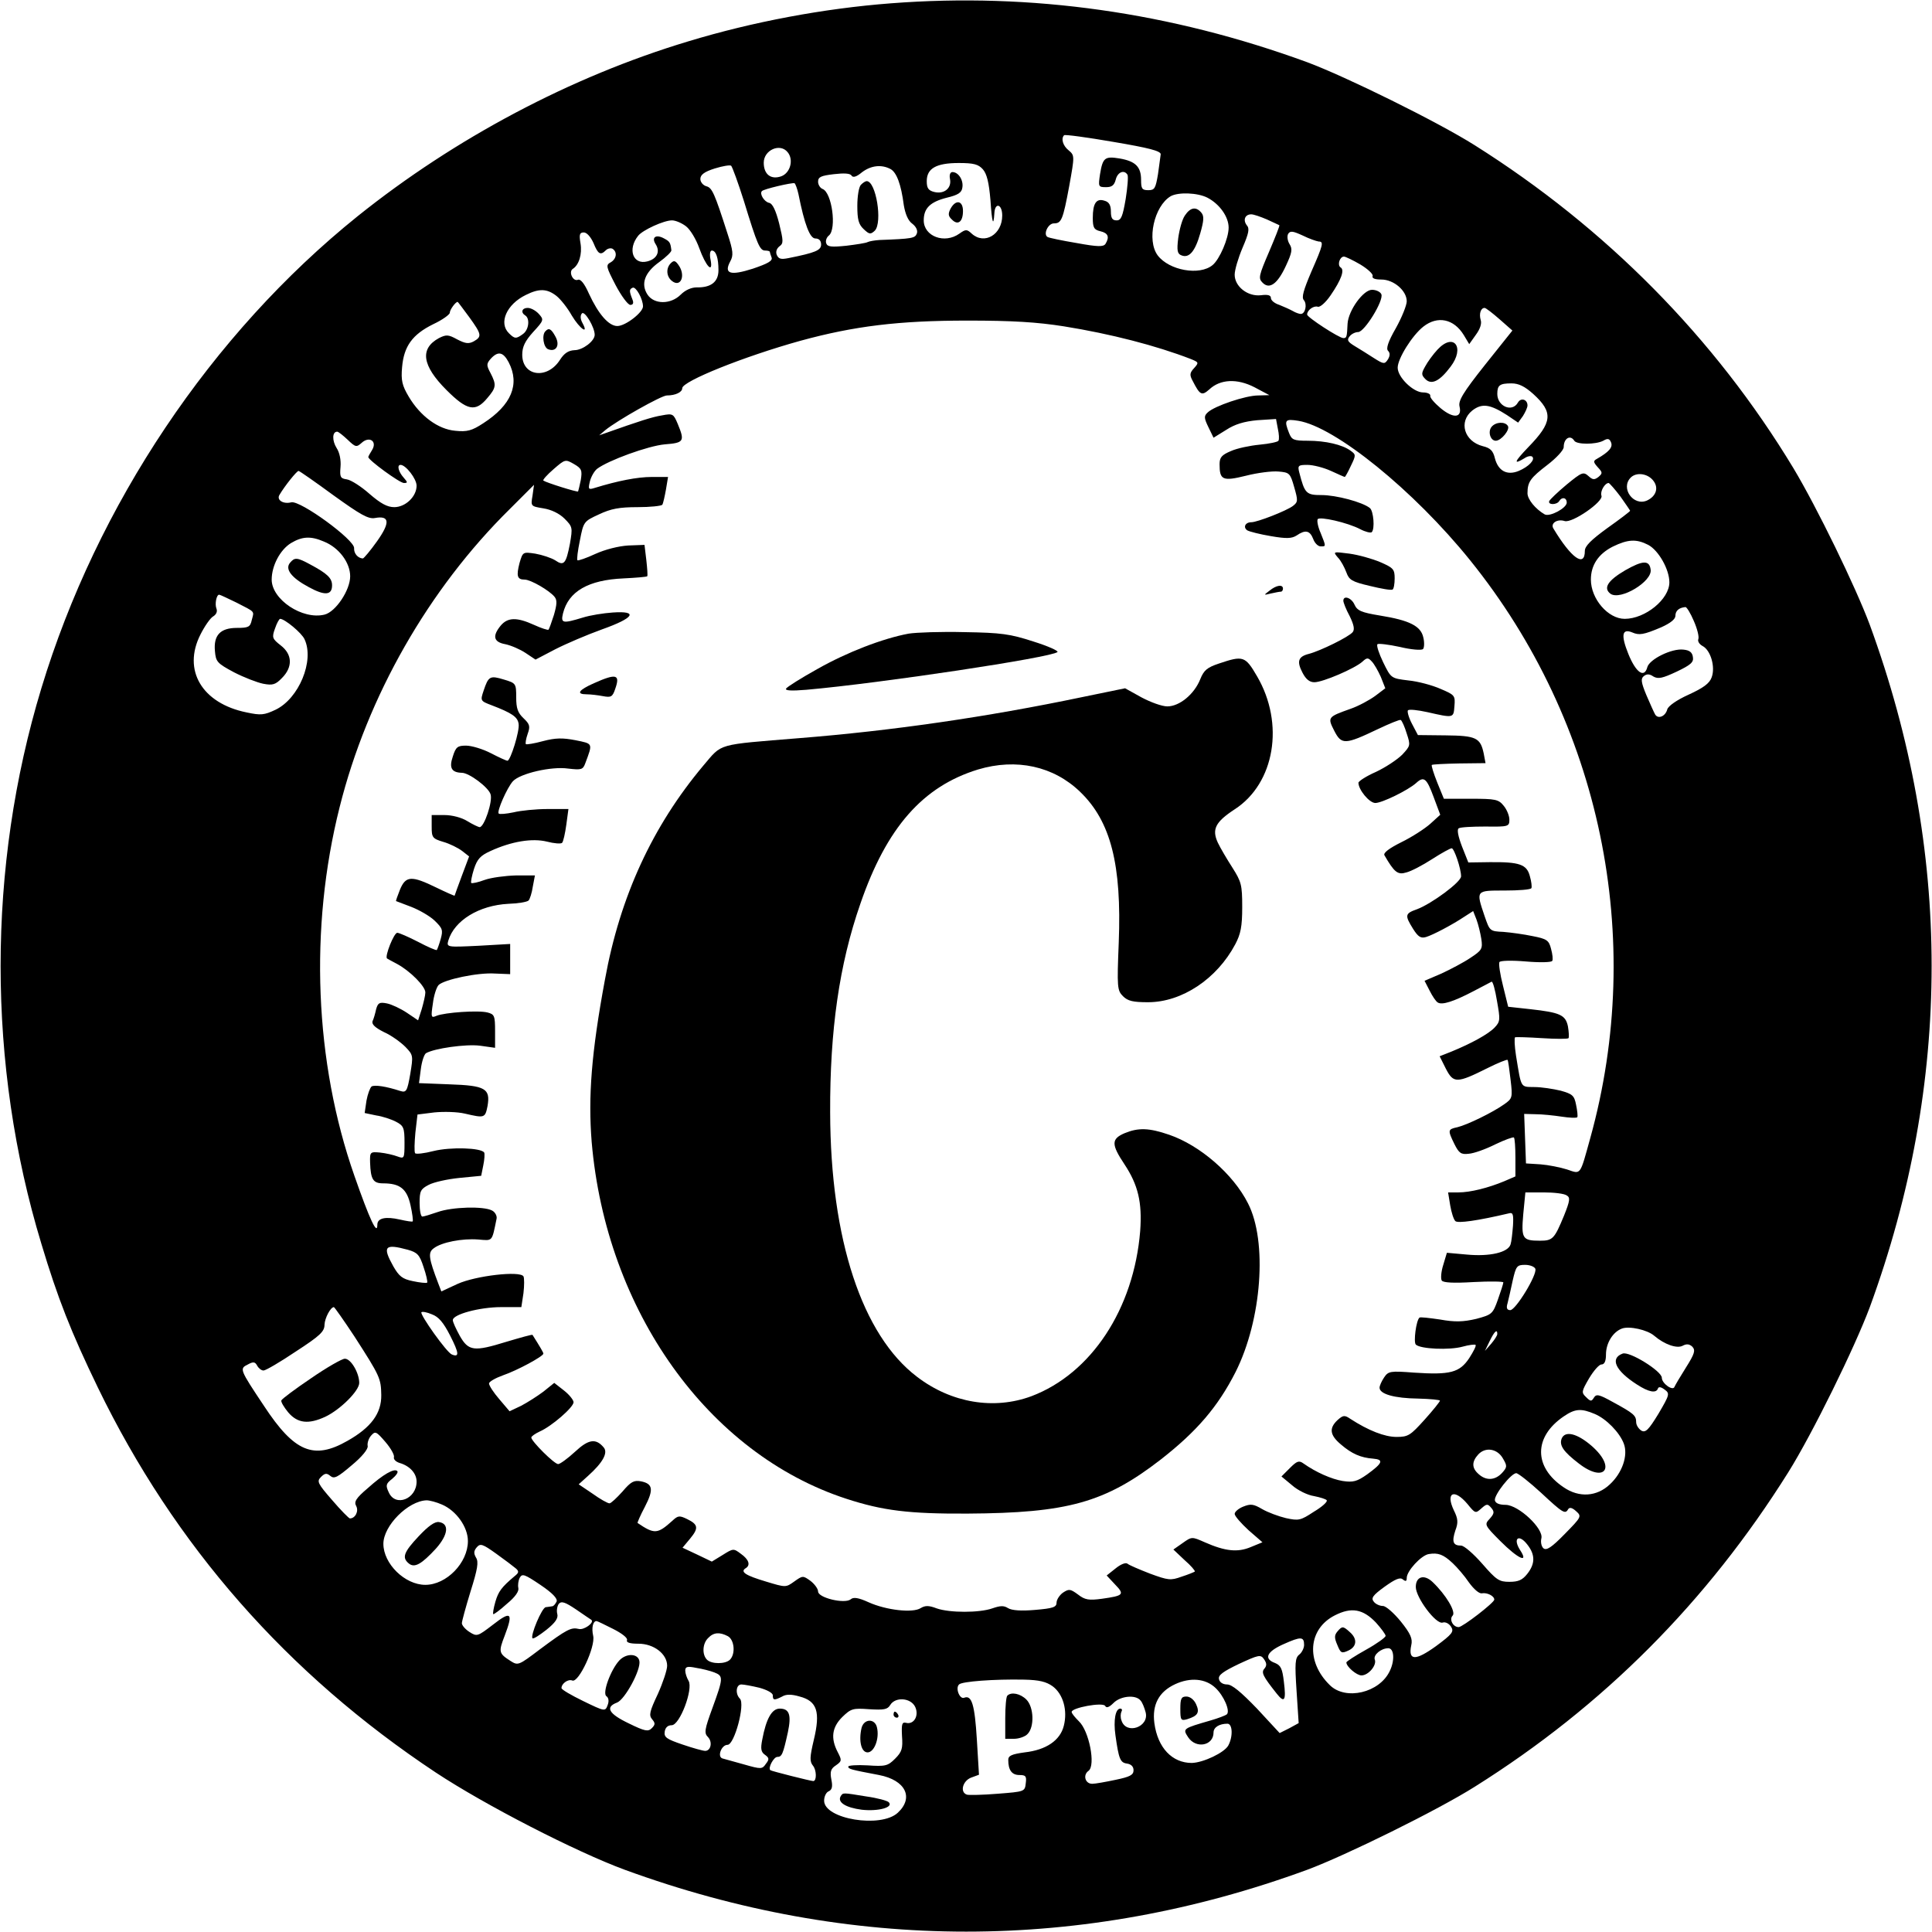 <?xml version="1.0" standalone="no"?>
<!DOCTYPE svg PUBLIC "-//W3C//DTD SVG 20010904//EN"
 "http://www.w3.org/TR/2001/REC-SVG-20010904/DTD/svg10.dtd">
<svg version="1.0" xmlns="http://www.w3.org/2000/svg"
 width="640pt" height="640pt" viewBox="0 0 640 640"
 preserveAspectRatio="xMidYMid meet">
<g transform="translate(0,640) scale(0.1,-0.1)"
fill="#000000" stroke="none">
<path d="M2951 6389 c-222 -17 -457 -61 -671 -126 -389 -117 -773 -321 -1095
-579 -485 -390 -864 -956 -1048 -1564 -180 -593 -180 -1247 0 -1840 54 -180
98 -292 187 -476 254 -524 627 -949 1120 -1276 162 -107 463 -262 626 -322
747 -273 1515 -273 2260 0 129 48 433 198 555 275 427 268 770 613 1039 1042
80 128 220 413 270 547 273 746 273 1514 0 2260 -47 126 -175 389 -253 519
-261 432 -621 796 -1056 1070 -122 77 -426 227 -555 275 -451 165 -913 231
-1379 195z m894 -500 c-1 -8 -5 -38 -9 -66 -8 -47 -11 -53 -32 -53 -21 0 -24
5 -24 34 0 44 -19 62 -71 71 -49 8 -56 3 -65 -52 -6 -41 -6 -43 20 -43 19 0
27 6 32 25 6 25 28 34 39 16 3 -6 0 -42 -6 -80 -10 -58 -15 -71 -30 -71 -14 0
-19 7 -19 29 0 21 -6 32 -21 36 -27 9 -39 -8 -39 -57 0 -32 4 -39 25 -44 26
-6 31 -19 17 -42 -7 -10 -25 -10 -96 3 -48 8 -91 17 -96 20 -15 9 2 45 21 45
25 0 30 11 51 124 18 100 18 101 -2 118 -19 15 -26 39 -15 50 3 3 76 -7 163
-22 118 -20 157 -30 157 -41z m-1236 7 c21 -25 9 -69 -21 -80 -34 -12 -58 6
-58 45 0 42 54 66 79 35z m-145 -161 c45 -147 53 -165 71 -165 8 0 15 -2 15
-4 0 -2 3 -11 6 -19 4 -11 -12 -20 -62 -37 -75 -24 -97 -17 -75 24 11 20 10
34 -9 92 -43 134 -51 152 -70 157 -11 3 -20 14 -20 24 0 14 13 24 48 35 26 8
50 12 54 9 4 -4 23 -56 42 -116z m792 104 c13 -15 20 -43 25 -102 5 -75 10
-91 13 -43 2 37 26 30 26 -8 0 -63 -59 -98 -101 -60 -16 15 -20 15 -41 0 -49
-35 -118 -9 -118 44 0 40 21 61 76 75 38 9 50 17 52 34 4 24 -13 51 -33 51 -7
0 -11 -9 -8 -23 6 -30 -19 -51 -52 -43 -20 5 -25 13 -25 36 0 42 31 60 106 60
49 0 65 -4 80 -21z m-306 1 c20 -11 35 -50 44 -120 5 -29 14 -51 28 -61 13
-10 19 -23 15 -33 -6 -15 -15 -17 -123 -21 -16 -1 -34 -4 -40 -7 -5 -3 -37 -8
-70 -12 -49 -5 -63 -4 -67 8 -3 8 1 20 9 26 26 22 10 142 -21 154 -8 3 -15 14
-15 24 0 16 10 20 52 25 34 4 55 3 59 -5 5 -7 16 -4 34 11 30 23 65 27 95 11z
m-305 -83 c20 -101 38 -147 56 -147 12 0 19 -7 19 -20 0 -19 -18 -27 -108 -45
-25 -5 -33 -3 -39 11 -4 10 0 21 9 28 14 10 13 18 -1 76 -11 43 -22 66 -33 68
-16 3 -33 30 -24 39 6 7 101 29 108 26 3 -2 9 -18 13 -36z m1355 -12 c40 -21
70 -63 70 -99 0 -36 -30 -105 -53 -124 -43 -36 -144 -18 -182 32 -37 50 -12
163 43 196 25 14 89 12 122 -5z m197 -72 c21 -10 39 -18 41 -19 2 -1 -14 -41
-34 -88 -34 -79 -36 -88 -22 -102 23 -24 50 -5 78 56 20 43 22 55 12 71 -7 11
-9 26 -5 34 7 11 15 10 48 -5 22 -11 46 -19 53 -20 18 0 15 -11 -24 -100 -26
-61 -33 -85 -25 -94 12 -14 5 -46 -10 -46 -5 0 -17 4 -27 10 -9 5 -29 14 -44
20 -16 5 -28 15 -28 23 0 9 -10 12 -33 9 -44 -5 -87 29 -87 68 0 16 12 56 26
89 21 49 24 64 14 75 -13 17 -6 36 15 36 8 0 31 -8 52 -17z m-1924 -23 c14
-11 33 -43 43 -71 22 -61 47 -88 38 -40 -4 18 -2 31 4 31 14 0 22 -25 22 -65
0 -39 -25 -58 -72 -57 -18 0 -38 -9 -53 -24 -33 -33 -88 -33 -110 0 -23 35
-10 73 39 108 22 16 41 34 40 39 -3 25 -5 29 -24 39 -27 15 -43 4 -28 -19 16
-25 4 -49 -28 -57 -47 -12 -66 40 -30 85 15 19 85 51 112 51 12 0 33 -9 47
-20z m-307 -55 c15 -37 23 -42 41 -24 6 6 16 8 22 5 17 -11 13 -34 -6 -45 -17
-9 -15 -15 16 -75 19 -36 41 -66 49 -66 9 0 12 6 7 18 -11 28 -11 34 1 39 11
4 34 -38 34 -62 0 -20 -58 -65 -85 -65 -28 0 -62 38 -94 107 -15 34 -28 50
-37 46 -16 -6 -31 26 -17 36 21 13 32 49 26 85 -5 29 -3 36 11 36 10 0 23 -15
32 -35z m2540 -71 c25 -15 43 -32 41 -38 -3 -8 7 -12 29 -12 41 0 84 -37 84
-72 0 -13 -16 -53 -36 -89 -26 -45 -33 -68 -26 -75 7 -7 7 -16 0 -28 -11 -17
-14 -17 -47 4 -20 13 -49 31 -64 40 -23 14 -26 20 -16 32 6 8 19 14 28 14 21
0 85 104 77 125 -3 8 -17 15 -31 15 -29 0 -78 -68 -81 -112 -2 -45 -3 -48 -14
-48 -14 0 -120 69 -120 78 0 15 22 30 35 26 7 -3 26 13 43 38 35 51 47 84 33
92 -12 8 -3 36 11 36 5 0 30 -12 54 -26z m-2663 -104 c14 -11 37 -40 51 -65
27 -45 58 -66 35 -24 -7 13 -7 25 -1 31 9 9 42 -46 42 -71 0 -21 -40 -51 -67
-51 -20 -1 -34 -10 -48 -32 -42 -66 -125 -55 -125 17 0 26 9 45 36 75 36 39
36 41 19 60 -10 11 -26 20 -37 20 -19 0 -24 -15 -8 -25 16 -10 12 -47 -7 -61
-23 -17 -28 -17 -47 2 -35 34 -8 96 56 127 44 22 70 21 101 -3z m-289 -70 c42
-58 43 -65 15 -81 -17 -9 -28 -7 -55 7 -29 16 -36 16 -60 4 -64 -35 -56 -91
25 -172 68 -68 96 -74 135 -27 30 35 31 44 11 83 -14 26 -14 31 1 48 24 26 41
22 59 -12 38 -73 9 -142 -84 -202 -38 -25 -54 -29 -93 -25 -57 5 -116 49 -154
113 -22 37 -26 54 -22 98 6 69 34 108 103 142 30 14 55 32 55 38 0 10 19 36
26 36 1 0 18 -23 38 -50z m3414 -8 l42 -37 -91 -114 c-73 -92 -89 -119 -84
-138 9 -38 -21 -40 -63 -5 -20 17 -36 35 -34 41 1 6 -10 11 -24 11 -32 0 -84
50 -84 82 0 30 48 107 85 136 47 37 101 26 134 -28 l18 -30 22 31 c14 19 20
37 16 49 -6 20 0 40 13 40 4 0 26 -17 50 -38z m-1444 -23 c156 -25 306 -64
420 -108 27 -11 28 -12 12 -30 -15 -16 -16 -23 -5 -43 24 -47 30 -50 55 -28
36 34 92 37 150 7 l49 -26 -37 -1 c-42 0 -145 -35 -167 -56 -13 -12 -13 -18 2
-49 l17 -35 42 26 c29 19 60 28 103 32 l62 4 6 -32 c4 -18 5 -35 2 -40 -2 -4
-30 -10 -62 -13 -32 -3 -75 -12 -95 -21 -31 -13 -38 -21 -38 -44 0 -52 10 -57
87 -38 39 10 87 16 108 14 36 -3 39 -5 52 -51 13 -45 13 -50 -4 -63 -21 -16
-118 -54 -138 -54 -20 0 -28 -17 -13 -27 7 -4 42 -13 78 -19 52 -9 69 -8 85 2
29 20 44 17 55 -11 5 -14 16 -25 25 -25 18 0 18 -1 0 44 -9 20 -13 41 -10 46
6 10 99 -11 141 -33 17 -9 34 -13 38 -10 11 11 6 70 -6 80 -25 20 -112 43
-160 43 -51 0 -56 5 -74 75 -6 23 -3 25 27 25 19 0 54 -9 78 -20 24 -11 44
-20 46 -20 1 0 11 17 20 37 17 35 17 37 -1 50 -27 20 -83 33 -142 33 -47 0
-53 3 -62 26 -17 43 -13 47 31 40 122 -20 382 -230 569 -462 433 -537 582
-1251 398 -1914 -35 -126 -30 -120 -77 -104 -22 7 -62 15 -88 17 l-48 3 -3 82
-3 82 38 -1 c21 0 60 -4 86 -8 26 -4 49 -5 52 -2 2 4 0 22 -4 41 -6 31 -12 36
-51 47 -25 6 -64 12 -87 12 -47 1 -43 -6 -61 104 -5 32 -6 59 -3 61 3 1 44 0
89 -3 46 -3 86 -3 88 0 2 4 1 21 -2 39 -8 38 -26 46 -125 57 l-73 8 -17 69
c-10 39 -15 74 -12 79 3 5 41 6 88 2 46 -4 85 -3 87 2 3 4 1 22 -4 40 -7 28
-14 33 -61 42 -28 6 -72 12 -97 14 -45 2 -45 3 -62 52 -29 86 -30 85 66 85 47
0 87 3 89 8 2 4 0 22 -5 39 -10 40 -35 48 -133 47 l-71 -1 -21 53 c-13 34 -17
56 -11 60 5 4 45 6 89 6 76 -1 79 0 79 23 0 12 -8 33 -19 46 -17 21 -27 23
-108 23 l-90 0 -22 54 c-12 30 -20 56 -18 58 2 2 42 4 91 5 l87 1 -6 32 c-11
52 -25 59 -126 60 l-92 1 -20 38 c-11 21 -16 41 -13 44 4 4 32 1 64 -6 88 -20
87 -20 90 20 3 35 1 37 -46 57 -27 12 -75 25 -107 28 -57 7 -57 7 -83 60 -14
29 -23 56 -19 60 3 3 37 -1 74 -9 37 -9 72 -12 77 -7 4 4 5 22 1 38 -8 38 -45
57 -144 73 -61 10 -75 16 -84 36 -10 23 -37 32 -37 13 0 -6 9 -29 21 -51 14
-29 17 -44 10 -53 -13 -16 -107 -62 -145 -72 -36 -9 -41 -25 -21 -63 11 -21
23 -31 39 -31 28 0 133 45 159 68 15 14 19 14 31 1 8 -8 21 -31 30 -51 l15
-38 -33 -25 c-19 -14 -56 -34 -82 -43 -76 -27 -77 -28 -54 -73 24 -47 36 -46
145 6 38 18 72 32 75 30 4 -2 13 -22 20 -45 13 -39 12 -41 -15 -70 -16 -16
-55 -42 -87 -57 -32 -14 -58 -31 -58 -36 0 -23 36 -67 56 -67 22 0 108 42 135
66 26 24 35 16 58 -46 l22 -59 -33 -30 c-18 -16 -61 -44 -96 -61 -40 -20 -60
-35 -56 -43 33 -57 44 -66 73 -57 16 4 54 24 85 44 31 20 60 36 65 36 8 0 31
-67 31 -93 0 -19 -98 -91 -146 -109 -40 -14 -41 -20 -13 -65 17 -27 26 -32 43
-27 23 7 86 40 128 68 l28 18 11 -28 c6 -16 13 -45 16 -64 5 -33 2 -38 -36
-63 -22 -15 -66 -38 -96 -52 l-56 -24 17 -33 c9 -18 21 -36 27 -39 14 -9 52 3
117 37 30 16 58 30 61 32 4 2 12 -27 18 -64 11 -62 11 -68 -8 -88 -21 -22 -78
-53 -144 -80 l-38 -15 21 -42 c25 -48 36 -48 138 3 34 17 64 29 66 27 2 -2 6
-32 10 -66 7 -59 6 -62 -21 -81 -38 -27 -122 -68 -155 -76 -32 -7 -33 -9 -10
-56 15 -30 22 -35 47 -32 17 1 56 15 88 31 31 15 59 25 62 23 3 -3 5 -33 5
-67 l0 -62 -37 -16 c-53 -22 -112 -37 -152 -37 l-34 0 7 -43 c4 -23 11 -46 17
-52 8 -8 73 1 179 26 12 3 14 -5 12 -41 -2 -25 -5 -53 -8 -62 -8 -27 -69 -41
-144 -34 l-67 6 -12 -40 c-7 -22 -9 -45 -5 -52 5 -7 38 -9 105 -5 55 3 99 2
99 -1 0 -4 -8 -29 -18 -57 -17 -48 -20 -50 -72 -64 -43 -10 -70 -11 -120 -2
-35 5 -66 9 -68 6 -11 -10 -20 -81 -12 -89 15 -15 112 -19 155 -7 21 6 41 8
43 6 3 -3 -7 -22 -21 -44 -32 -48 -63 -56 -183 -48 -78 6 -85 5 -99 -16 -8
-12 -15 -27 -15 -34 0 -21 49 -35 128 -36 39 -1 72 -4 72 -7 0 -3 -23 -32 -51
-63 -47 -52 -54 -57 -93 -57 -39 0 -93 21 -153 60 -19 13 -24 12 -42 -4 -29
-27 -26 -50 11 -81 36 -31 66 -44 107 -47 36 -3 31 -15 -20 -52 -34 -24 -47
-27 -81 -22 -37 6 -89 29 -130 58 -15 11 -22 8 -45 -15 l-28 -28 35 -29 c19
-17 52 -33 73 -36 20 -4 40 -10 42 -14 3 -5 -16 -22 -43 -38 -44 -29 -50 -30
-92 -21 -25 6 -60 19 -79 30 -29 17 -38 18 -63 8 -15 -6 -28 -17 -28 -24 0 -7
21 -31 46 -54 l46 -40 -39 -16 c-43 -18 -84 -14 -152 16 -43 19 -43 19 -74 -3
l-30 -21 37 -35 c21 -18 36 -36 34 -38 -3 -2 -22 -10 -44 -17 -36 -13 -44 -12
-104 10 -36 14 -69 28 -75 33 -6 5 -23 -2 -40 -16 l-29 -23 28 -30 c32 -33 28
-37 -43 -47 -44 -6 -57 -4 -80 14 -26 19 -30 19 -50 6 -11 -8 -21 -23 -21 -33
0 -15 -12 -19 -71 -24 -46 -4 -77 -2 -90 6 -14 9 -26 8 -52 -1 -43 -15 -141
-15 -184 0 -26 10 -38 10 -53 1 -26 -17 -114 -7 -172 19 -35 16 -51 18 -60 10
-20 -16 -108 5 -108 26 0 9 -12 25 -25 35 -25 18 -26 18 -54 -2 -28 -20 -28
-20 -94 0 -67 20 -86 32 -67 44 17 10 11 29 -16 48 -24 18 -25 18 -60 -4 l-36
-22 -48 23 -49 23 25 30 c29 35 27 47 -10 65 -25 12 -30 12 -49 -6 -49 -44
-59 -45 -115 -7 -1 1 9 25 24 53 30 58 27 77 -13 85 -23 4 -33 -1 -61 -34 -19
-21 -38 -39 -43 -39 -6 0 -31 14 -56 32 l-46 31 31 28 c48 43 67 76 52 94 -26
31 -50 28 -95 -14 -25 -23 -50 -41 -56 -41 -13 0 -89 76 -89 88 0 4 13 13 28
20 39 17 112 80 112 97 0 7 -14 25 -32 39 l-32 25 -36 -29 c-20 -15 -53 -36
-74 -47 l-38 -18 -34 40 c-19 22 -34 45 -34 52 0 6 21 18 46 27 47 16 134 63
134 72 0 4 -12 24 -36 62 -1 2 -40 -9 -87 -23 -107 -33 -125 -31 -154 20 -12
22 -23 45 -23 52 0 19 89 43 160 43 l67 0 7 46 c3 25 3 51 0 56 -12 19 -158 2
-218 -25 l-54 -25 -10 26 c-32 84 -35 103 -15 117 26 20 94 33 147 29 49 -4
45 -9 61 69 2 9 -5 22 -15 27 -28 15 -132 12 -180 -5 -23 -8 -46 -15 -51 -15
-5 0 -9 20 -9 45 0 39 3 46 30 60 17 9 62 19 102 23 l72 7 7 35 c4 19 5 38 3
42 -10 16 -112 19 -168 5 -31 -8 -59 -11 -61 -7 -3 5 -2 35 1 68 l7 60 56 7
c31 3 76 2 101 -4 65 -15 67 -15 75 25 10 58 -7 68 -126 72 l-101 4 6 46 c3
25 11 49 17 53 27 16 132 31 179 25 l50 -7 0 55 c0 51 -2 56 -25 62 -31 8
-142 0 -169 -11 -18 -8 -19 -5 -12 41 3 26 12 54 19 61 18 18 130 42 187 38
l50 -2 0 50 0 50 -105 -6 c-104 -5 -106 -5 -100 17 20 67 102 117 199 122 32
1 62 6 67 11 4 4 11 25 14 46 l7 37 -63 0 c-35 -1 -82 -7 -104 -15 -21 -8 -41
-12 -44 -10 -2 3 2 24 9 46 11 34 22 45 55 60 70 32 138 43 187 31 23 -6 46
-8 50 -4 4 4 10 31 14 60 l7 52 -69 0 c-38 0 -89 -5 -113 -11 -24 -5 -46 -7
-49 -4 -7 7 28 86 47 107 24 26 128 50 183 42 44 -5 49 -4 57 18 25 67 26 64
-33 76 -42 8 -65 8 -107 -3 -29 -8 -55 -12 -57 -10 -2 2 0 17 6 34 9 25 7 32
-14 52 -19 18 -24 33 -24 69 0 46 -1 47 -41 59 -46 14 -51 11 -67 -37 -11 -33
-11 -34 26 -48 68 -26 87 -39 90 -62 4 -23 -27 -122 -37 -122 -4 0 -28 11 -55
25 -27 14 -64 25 -82 25 -28 0 -34 -4 -44 -36 -13 -38 -4 -53 30 -54 24 0 88
-48 95 -71 8 -23 -21 -109 -36 -109 -4 0 -23 9 -41 20 -19 12 -51 20 -75 20
l-43 0 0 -38 c0 -36 2 -40 39 -51 21 -6 49 -20 62 -30 l23 -18 -24 -64 c-13
-35 -24 -65 -24 -66 -1 -1 -28 11 -61 27 -82 40 -101 39 -120 -7 -8 -20 -14
-37 -13 -38 2 -1 24 -9 50 -19 26 -10 61 -30 77 -45 27 -26 29 -32 21 -61 -5
-18 -11 -34 -13 -37 -2 -2 -30 10 -62 27 -31 16 -63 30 -69 30 -11 0 -42 -78
-34 -85 2 -1 17 -10 33 -18 43 -23 95 -75 94 -95 0 -9 -6 -34 -12 -55 l-12
-37 -37 25 c-21 14 -51 28 -66 31 -25 5 -30 2 -36 -19 -3 -14 -8 -32 -12 -40
-3 -10 8 -21 38 -36 25 -11 56 -34 71 -49 26 -27 26 -29 16 -90 -10 -57 -13
-62 -33 -56 -46 15 -84 21 -95 15 -5 -4 -13 -25 -17 -47 l-6 -41 38 -8 c21 -3
51 -13 66 -21 25 -13 28 -20 28 -69 0 -53 -1 -54 -23 -46 -13 5 -39 11 -58 13
-33 3 -34 2 -33 -34 2 -55 10 -68 43 -68 56 0 79 -18 91 -73 6 -27 9 -51 7
-53 -1 -2 -20 1 -42 6 -48 11 -75 5 -75 -17 0 -37 -25 16 -76 162 -132 376
-150 820 -49 1221 92 368 295 723 564 988 l80 80 -5 -36 c-6 -35 -6 -35 36
-42 26 -4 53 -17 70 -34 27 -27 27 -30 18 -83 -13 -67 -20 -75 -49 -55 -13 8
-43 18 -66 22 -41 6 -41 6 -52 -31 -11 -43 -8 -55 17 -55 20 0 82 -36 99 -57
9 -11 8 -25 -2 -60 -8 -25 -16 -47 -18 -49 -2 -2 -24 5 -48 16 -57 26 -87 25
-110 -2 -29 -35 -24 -55 15 -62 19 -4 49 -17 67 -29 l33 -22 65 34 c35 18 105
48 155 66 107 38 122 62 36 56 -30 -2 -75 -9 -100 -17 -66 -20 -73 -19 -65 14
18 73 84 111 201 116 41 2 76 5 78 7 2 2 0 27 -3 54 l-6 50 -54 -2 c-32 -2
-76 -13 -109 -28 -30 -14 -57 -23 -59 -21 -3 2 1 32 8 66 12 62 13 63 63 86
40 19 68 24 128 24 42 0 79 4 82 8 3 5 8 28 12 50 l7 42 -54 0 c-48 0 -113
-13 -188 -36 -22 -7 -23 -5 -17 21 4 16 15 35 24 42 37 28 169 76 224 81 64 5
67 10 43 68 -14 33 -16 35 -52 28 -32 -5 -75 -19 -188 -59 l-20 -7 20 17 c39
32 186 115 204 115 29 0 51 11 51 24 0 23 204 105 391 157 179 49 326 67 554
67 149 0 230 -5 319 -19z m1555 -224 c67 -61 64 -94 -17 -177 -46 -48 -50 -59
-12 -36 10 7 22 9 26 5 10 -10 -12 -33 -45 -47 -39 -16 -68 0 -79 42 -6 25
-15 34 -40 40 -62 16 -81 81 -35 118 32 25 59 21 115 -15 l37 -25 16 22 c8 13
15 28 15 35 0 20 -22 27 -32 9 -19 -33 -68 -12 -68 29 0 29 8 35 47 35 24 0
44 -10 72 -35z m-3927 -152 c26 -25 29 -25 46 -10 25 23 52 6 35 -23 -7 -11
-13 -22 -13 -24 0 -10 104 -86 118 -86 13 0 13 2 -1 18 -17 19 -23 42 -10 42
17 0 53 -46 53 -69 0 -36 -37 -71 -74 -71 -23 0 -45 12 -82 44 -27 24 -61 46
-75 48 -21 3 -24 7 -21 41 2 23 -3 48 -13 63 -15 24 -15 54 2 54 4 0 19 -12
35 -27z m4063 -3 c8 -13 71 -13 96 0 15 9 21 7 26 -6 6 -16 -7 -31 -47 -54
-13 -7 -12 -11 3 -28 16 -17 16 -20 2 -32 -13 -10 -19 -10 -33 3 -17 15 -22
13 -72 -28 -30 -25 -56 -50 -58 -55 -5 -13 25 -13 33 0 9 15 25 12 25 -5 0
-18 -56 -48 -73 -39 -31 18 -57 50 -57 70 0 38 10 51 66 94 30 23 54 49 54 59
0 29 22 42 35 21z m-3291 -130 c-4 -19 -8 -36 -9 -38 -3 -3 -105 29 -115 36
-3 2 12 19 34 38 38 33 39 33 67 17 26 -15 28 -21 23 -53z m-819 -51 c89 -64
115 -79 137 -75 49 9 51 -15 7 -77 -22 -31 -44 -57 -47 -57 -17 1 -30 17 -29
34 3 27 -178 159 -208 152 -27 -7 -50 8 -39 25 17 29 57 79 63 79 3 0 56 -37
116 -81z m4369 52 c22 -24 14 -54 -18 -69 -45 -20 -89 41 -54 76 18 18 53 14
72 -7z m-106 -56 c17 -24 32 -46 32 -47 0 -2 -34 -28 -75 -57 -55 -40 -75 -60
-75 -76 0 -56 -45 -24 -104 74 -11 17 12 33 37 25 25 -8 130 65 122 84 -5 14
11 42 24 42 3 -1 21 -21 39 -45z m-4295 -149 c50 -20 87 -70 87 -115 0 -46
-48 -118 -85 -127 -73 -18 -175 50 -175 116 0 46 28 99 64 121 37 22 65 24
109 5z m4387 -11 c34 -18 70 -81 70 -124 0 -56 -80 -121 -148 -121 -55 0 -112
66 -112 130 0 48 25 85 72 109 51 25 79 26 118 6z m-4677 -191 c64 -33 59 -27
51 -58 -5 -23 -11 -26 -49 -26 -55 0 -78 -24 -73 -77 3 -35 7 -40 63 -70 33
-17 77 -34 97 -38 31 -6 41 -3 62 19 36 36 35 78 -4 108 -28 22 -30 26 -19 56
6 18 14 32 17 32 15 0 72 -47 81 -68 33 -71 -19 -196 -96 -233 -38 -18 -49
-19 -96 -9 -148 30 -213 140 -153 258 14 28 33 55 42 60 10 6 15 16 11 26 -6
15 0 46 9 46 3 0 28 -12 57 -26z m4828 -61 c11 -25 18 -52 15 -60 -3 -7 3 -17
14 -23 27 -14 43 -70 30 -104 -7 -20 -28 -35 -76 -57 -40 -18 -68 -38 -71 -49
-6 -23 -30 -33 -40 -17 -4 7 -17 36 -29 64 -18 43 -19 55 -9 63 10 8 19 8 32
-1 16 -9 30 -6 77 16 46 22 57 31 54 48 -2 16 -11 23 -31 25 -39 5 -113 -32
-120 -58 -10 -38 -38 -18 -63 44 -25 62 -21 85 13 71 23 -10 37 -8 96 17 31
14 47 27 47 38 0 17 12 27 33 29 4 1 17 -20 28 -46z m-421 -1903 c12 -7 11
-17 -9 -67 -32 -77 -37 -83 -80 -83 -58 0 -62 7 -55 88 l7 72 61 0 c34 0 68
-4 76 -10z m-3839 -180 c32 -9 39 -17 52 -57 9 -26 14 -49 12 -52 -3 -2 -24 0
-47 5 -35 7 -46 16 -65 49 -37 66 -29 76 48 55z m3735 -63 c7 -19 -65 -137
-83 -137 -11 0 -14 7 -9 23 3 12 11 46 17 75 11 48 14 52 41 52 16 0 31 -6 34
-13z m-3912 -224 c85 -132 88 -139 89 -194 1 -61 -34 -108 -112 -152 -112 -64
-176 -37 -276 115 -82 123 -82 124 -54 138 18 10 24 9 31 -4 5 -9 14 -16 21
-16 7 0 55 28 107 63 80 52 95 66 95 89 1 22 20 58 31 58 2 0 33 -44 68 -97z
m317 3 c30 -59 31 -73 6 -63 -17 6 -107 133 -101 140 3 3 19 0 35 -7 22 -8 38
-27 60 -70z m3989 -1 c34 -29 75 -43 94 -33 13 7 22 6 32 -3 11 -12 8 -23 -21
-69 -19 -30 -36 -59 -38 -64 -5 -15 -42 11 -42 30 0 22 -108 89 -130 80 -43
-16 -23 -57 47 -102 40 -26 64 -30 70 -14 2 7 10 6 22 -3 18 -13 17 -17 -20
-80 -33 -54 -43 -64 -57 -56 -9 6 -17 18 -17 28 0 22 -8 29 -78 67 -45 25 -54
27 -62 14 -8 -13 -11 -13 -26 2 -16 15 -15 19 10 62 15 25 33 46 41 46 10 0
15 11 15 33 0 38 23 75 53 86 24 9 84 -4 107 -24z m-520 6 c0 -5 -9 -19 -20
-32 l-21 -24 16 33 c15 31 25 41 25 23z m323 -265 c38 -16 82 -61 96 -98 15
-39 -5 -97 -46 -135 -43 -41 -102 -45 -153 -10 -100 67 -100 167 0 235 38 26
58 27 103 8z m-3978 -143 c-2 -7 6 -15 18 -19 35 -10 57 -35 57 -62 0 -58 -70
-85 -92 -36 -11 23 -10 29 11 45 13 11 21 22 17 26 -10 10 -47 -11 -98 -57
-39 -33 -46 -45 -38 -59 9 -17 -3 -41 -21 -41 -3 0 -30 27 -59 61 -48 55 -51
62 -37 76 13 13 19 14 31 4 13 -11 24 -5 71 35 34 28 55 54 53 64 -2 9 3 25
11 34 14 16 17 15 48 -21 18 -21 30 -43 28 -50z m3674 -5 c14 -24 14 -28 -3
-47 -23 -25 -53 -27 -78 -4 -23 20 -23 41 -1 65 24 26 64 19 82 -14z m126
-113 c73 -68 80 -72 90 -54 5 7 14 4 26 -7 19 -17 18 -19 -38 -76 -43 -44 -60
-55 -70 -47 -7 6 -10 21 -7 33 8 32 -75 110 -118 111 -21 0 -34 5 -36 15 -3
18 54 90 71 90 7 -1 44 -30 82 -65z m-244 -37 c26 -32 27 -32 46 -15 18 16 21
16 33 2 11 -13 10 -19 -5 -36 -18 -19 -18 -21 35 -74 59 -59 96 -76 65 -29
-24 38 -4 54 24 18 27 -34 27 -64 0 -98 -16 -20 -29 -26 -59 -26 -34 0 -43 6
-90 60 -29 33 -60 60 -70 60 -27 0 -31 13 -19 50 10 26 9 39 -5 67 -28 59 1
73 45 21z m-3397 -2 c47 -20 86 -74 86 -121 0 -72 -71 -145 -141 -145 -68 0
-139 70 -139 136 0 60 82 142 143 144 10 0 33 -6 51 -14z m244 -211 c12 -10
11 -15 -3 -26 -44 -37 -54 -51 -64 -85 -6 -21 -9 -39 -7 -41 1 -2 22 13 45 34
28 23 41 42 38 53 -2 9 0 25 5 34 8 14 16 11 68 -24 40 -27 57 -45 54 -55 -4
-8 -10 -16 -15 -16 -5 -1 -14 -2 -21 -3 -13 -1 -52 -95 -44 -103 3 -3 23 10
46 28 30 24 40 39 36 53 -3 11 0 26 5 33 9 10 21 6 58 -19 25 -17 48 -33 50
-34 11 -9 -25 -35 -42 -30 -25 6 -39 -1 -129 -68 -70 -53 -72 -54 -97 -38 -39
25 -40 30 -19 84 29 76 21 83 -39 36 -51 -39 -53 -40 -78 -24 -14 9 -25 22
-25 29 0 6 13 54 29 106 23 73 27 97 18 111 -8 14 -8 22 2 34 12 14 19 12 65
-21 28 -20 57 -42 64 -48z m3104 17 c15 -14 40 -43 54 -64 16 -22 34 -38 43
-36 18 3 41 -9 41 -21 0 -10 -105 -91 -118 -91 -19 0 -32 26 -20 38 12 12 -22
69 -66 111 -28 27 -56 19 -56 -16 0 -35 67 -125 89 -118 9 3 21 -3 28 -14 10
-16 4 -24 -50 -64 -68 -49 -93 -49 -82 3 5 21 -2 38 -35 79 -23 28 -49 51 -59
51 -10 0 -24 6 -30 14 -10 12 -4 21 36 50 35 25 51 32 60 24 10 -8 13 -6 13 5
0 23 48 75 73 79 31 5 48 -1 79 -30z m-254 -197 c17 -19 32 -39 32 -44 0 -5
-29 -26 -65 -46 -36 -20 -65 -39 -65 -42 0 -14 34 -43 50 -43 23 0 52 34 44
53 -5 15 21 37 45 37 19 0 22 -40 5 -75 -34 -73 -147 -99 -199 -47 -80 78 -72
186 17 231 55 28 93 21 136 -24z m-2527 -21 c28 -14 49 -30 46 -37 -3 -8 9
-12 38 -12 51 0 95 -34 95 -73 0 -14 -14 -56 -31 -94 -27 -57 -30 -70 -19 -83
11 -13 11 -18 -1 -30 -12 -12 -23 -10 -76 16 -67 32 -79 54 -39 69 26 10 80
109 74 138 -5 25 -43 26 -66 2 -29 -31 -58 -110 -43 -119 7 -5 9 -16 4 -29 -8
-22 -9 -22 -81 13 -39 19 -72 38 -72 43 0 15 22 31 36 25 21 -8 77 112 69 148
-6 26 -1 49 11 49 3 0 27 -12 55 -26z m380 -24 c22 -12 26 -59 7 -78 -15 -15
-61 -15 -76 0 -17 17 -15 54 4 72 18 19 38 20 65 6z m1909 -29 c0 -10 -7 -25
-16 -32 -14 -11 -15 -29 -9 -120 l7 -107 -31 -17 -32 -16 -75 81 c-53 55 -83
80 -99 80 -14 0 -25 7 -27 18 -3 13 14 25 66 50 65 30 72 32 83 16 9 -13 10
-21 2 -31 -12 -13 -6 -25 40 -83 26 -33 32 -24 24 39 -5 43 -10 54 -29 62 -39
14 -28 38 29 63 56 25 67 25 67 -3z m-1954 -91 c31 -12 30 -19 -6 -118 -26
-71 -28 -83 -15 -96 16 -16 10 -46 -9 -46 -7 0 -40 9 -75 21 -53 18 -62 24
-59 43 2 13 10 21 23 21 27 0 72 120 56 147 -6 10 -11 25 -11 34 0 13 7 15 36
9 20 -3 47 -10 60 -15z m1121 -46 c35 -26 50 -80 37 -131 -12 -48 -58 -80
-130 -88 -43 -6 -54 -11 -54 -25 0 -34 12 -50 37 -50 21 0 24 -4 21 -27 -3
-28 -4 -28 -93 -35 -49 -4 -96 -5 -102 -3 -24 8 -14 45 13 56 l27 10 -7 116
c-7 116 -17 149 -42 139 -15 -6 -30 32 -17 44 9 10 116 18 215 16 51 -1 74 -7
95 -22z m539 -5 c28 -26 50 -77 38 -88 -5 -4 -29 -13 -53 -20 -93 -27 -94 -27
-75 -56 26 -39 84 -28 84 16 0 17 19 29 46 29 17 0 19 -42 3 -72 -13 -24 -83
-57 -121 -58 -65 0 -113 50 -124 132 -8 61 15 104 69 129 50 23 100 19 133
-12z m-1510 0 c25 -7 44 -17 44 -25 0 -17 5 -17 31 -4 13 8 31 8 58 0 58 -15
69 -51 47 -143 -14 -59 -14 -72 -3 -86 12 -14 13 -51 1 -51 -8 0 -139 33 -142
36 -9 7 11 44 23 44 15 0 19 9 35 82 12 57 5 78 -27 78 -26 0 -45 -33 -58
-103 -6 -30 -4 -41 9 -50 14 -10 15 -15 3 -30 -12 -18 -16 -18 -72 -2 -33 9
-65 18 -72 20 -18 6 -3 45 17 45 23 0 59 135 41 153 -16 16 -13 47 5 47 8 0
35 -5 60 -11z m1262 -42 c6 -6 13 -24 17 -39 13 -49 -65 -76 -80 -27 -4 10 -3
23 0 29 3 5 2 10 -4 10 -16 0 -23 -39 -16 -88 11 -79 16 -91 38 -94 14 -2 22
-10 22 -22 0 -16 -12 -22 -60 -32 -33 -7 -67 -13 -76 -13 -24 -1 -33 29 -13
43 24 18 2 132 -32 164 -13 13 -24 26 -24 31 0 14 103 33 111 20 4 -8 13 -5
28 10 23 23 73 28 89 8z m-746 -22 c13 -29 -5 -59 -31 -52 -13 3 -15 -4 -13
-44 3 -41 0 -52 -23 -75 -24 -24 -32 -26 -91 -22 -35 2 -64 0 -64 -4 0 -8 7
-10 102 -28 88 -17 116 -75 62 -125 -56 -52 -244 -21 -244 40 0 14 7 28 15 31
11 5 14 15 9 39 -5 26 -2 36 15 47 20 14 20 17 6 44 -24 46 -19 82 15 116 29
28 35 30 89 26 49 -3 61 -1 70 14 17 28 69 24 83 -7z"/>
<path d="M3149 5709 c-9 -17 -8 -25 4 -36 20 -21 37 -8 37 28 0 35 -24 39 -41
8z"/>
<path d="M2852 5788 c-7 -7 -12 -38 -12 -70 0 -45 4 -61 21 -77 19 -18 23 -18
37 -5 26 27 4 164 -27 164 -4 0 -12 -5 -19 -12z"/>
<path d="M3925 5686 c-9 -13 -18 -46 -22 -75 -5 -41 -3 -52 11 -57 25 -10 45
13 62 73 12 42 13 57 4 68 -18 22 -37 18 -55 -9z"/>
<path d="M2222 5528 c-16 -16 -15 -43 3 -58 30 -25 48 18 22 53 -10 14 -15 15
-25 5z"/>
<path d="M1807 5303 c-13 -12 -7 -54 9 -60 26 -10 40 13 24 42 -14 26 -22 30
-33 18z"/>
<path d="M4762 5242 c-15 -16 -33 -41 -41 -56 -13 -23 -13 -28 1 -42 20 -20
47 -7 83 41 49 64 11 115 -43 57z"/>
<path d="M4432 4553 c10 -10 22 -33 28 -49 9 -25 18 -31 78 -45 37 -9 70 -15
75 -12 4 2 7 19 7 37 0 30 -4 35 -48 54 -26 11 -72 24 -102 28 -54 7 -55 7
-38 -13z"/>
<path d="M4205 4443 c-20 -15 -19 -15 5 -9 14 3 28 6 33 6 4 0 7 5 7 10 0 15
-22 12 -45 -7z"/>
<path d="M3010 4301 c-86 -16 -205 -62 -302 -117 -54 -30 -100 -59 -104 -65
-4 -7 18 -8 67 -4 249 22 812 107 832 125 4 4 -32 20 -80 35 -77 25 -106 29
-228 31 -77 2 -160 -1 -185 -5z"/>
<path d="M4038 4202 c-39 -13 -50 -22 -62 -52 -20 -50 -69 -90 -109 -90 -18 0
-56 14 -86 30 l-54 30 -141 -29 c-320 -67 -635 -112 -936 -136 -280 -23 -256
-16 -320 -91 -168 -200 -276 -433 -326 -709 -45 -242 -56 -388 -44 -538 48
-559 386 -1033 844 -1182 120 -39 206 -50 401 -49 331 2 455 36 640 179 119
93 189 174 248 290 87 173 106 433 41 559 -49 97 -159 192 -261 227 -67 23
-102 24 -148 5 -44 -19 -44 -37 0 -103 45 -68 59 -126 52 -221 -21 -258 -162
-472 -360 -547 -124 -46 -265 -23 -379 64 -182 138 -287 455 -288 876 -1 272
30 490 100 691 87 253 207 389 390 445 127 38 250 11 338 -74 102 -98 138
-242 128 -499 -6 -149 -5 -159 14 -178 16 -16 33 -20 83 -20 112 0 228 77 289
192 18 34 23 59 23 123 0 74 -3 84 -32 130 -18 28 -40 65 -49 84 -20 44 -8 68
56 110 133 86 166 284 74 441 -39 67 -46 69 -126 42z"/>
<path d="M1968 4137 c-52 -23 -61 -37 -24 -37 13 0 37 -3 53 -6 27 -5 32 -3
41 24 17 48 4 52 -70 19z"/>
<path d="M4941 4986 c-13 -16 -4 -46 14 -46 18 0 48 37 40 49 -9 15 -40 14
-54 -3z"/>
<path d="M961 4536 c-18 -21 4 -50 62 -81 53 -29 77 -27 77 6 0 24 -16 39 -72
69 -44 24 -52 24 -67 6z"/>
<path d="M5384 4511 c-58 -34 -74 -59 -49 -78 33 -23 139 41 133 80 -4 32 -26
31 -84 -2z"/>
<path d="M1030 1834 c-52 -35 -96 -68 -98 -73 -2 -5 9 -23 23 -40 31 -36 67
-40 123 -14 50 24 112 86 112 112 0 33 -28 81 -48 80 -9 0 -60 -29 -112 -65z"/>
<path d="M5173 1634 c-8 -22 6 -43 57 -82 85 -66 125 -15 44 57 -49 43 -90 53
-101 25z"/>
<path d="M1387 1311 c-50 -53 -56 -71 -33 -90 19 -16 42 -3 90 49 41 46 45 83
10 88 -14 2 -35 -13 -67 -47z"/>
<path d="M4430 995 c-10 -12 -10 -21 0 -44 11 -27 14 -29 36 -19 29 13 31 39
6 61 -23 21 -26 21 -42 2z"/>
<path d="M3337 783 c-4 -3 -7 -37 -7 -75 l0 -68 29 0 c16 0 37 7 45 16 23 23
21 89 -4 114 -20 20 -50 26 -63 13z"/>
<path d="M3910 739 c0 -37 2 -40 23 -34 35 11 42 22 29 50 -7 15 -20 25 -32
25 -17 0 -20 -7 -20 -41z"/>
<path d="M2960 720 c0 -5 5 -10 11 -10 5 0 7 5 4 10 -3 6 -8 10 -11 10 -2 0
-4 -4 -4 -10z"/>
<path d="M2854 676 c-10 -43 -1 -81 20 -81 22 0 40 46 31 83 -7 30 -43 29 -51
-2z"/>
<path d="M2785 450 c-12 -20 16 -38 70 -45 55 -6 106 8 89 25 -5 5 -38 14 -74
19 -80 13 -77 13 -85 1z"/>
</g>
</svg>
